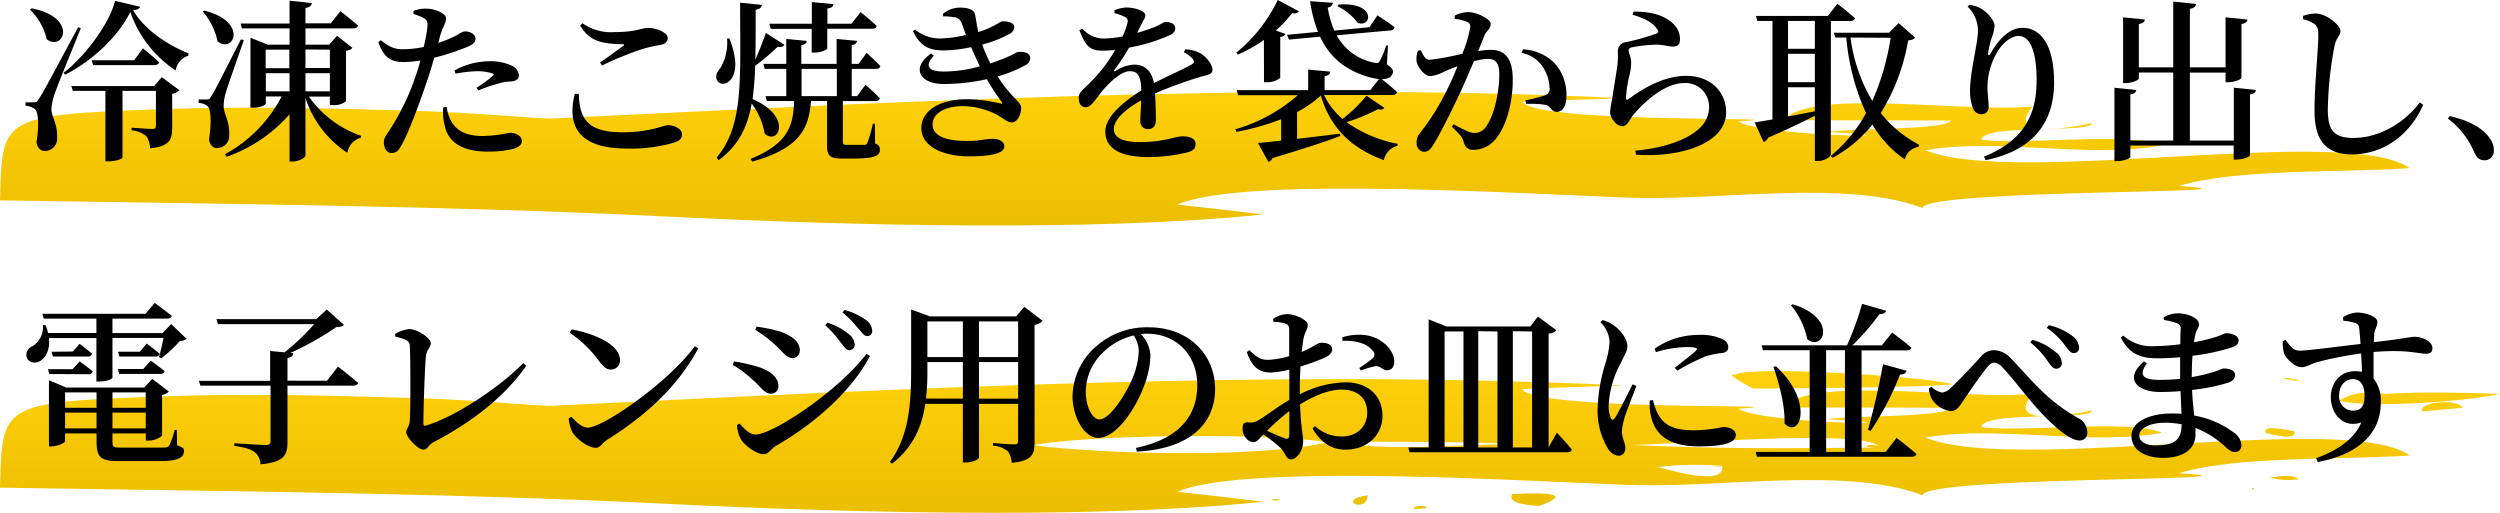 <svg xmlns="http://www.w3.org/2000/svg" xmlns:xlink="http://www.w3.org/1999/xlink" viewBox="0 0 519.96 106.65"><defs><style>.cls-1{fill:url(#名称未設定グラデーション_45);}.cls-2{fill:url(#名称未設定グラデーション_45-2);}</style><linearGradient id="名称未設定グラデーション_45" x1="66.48" y1="128.88" x2="66.48" y2="94.14" gradientTransform="matrix(0.79, 0, 0, 0.8, 197.77, -56.16)" gradientUnits="userSpaceOnUse"><stop offset="0" stop-color="#ebbe00"/><stop offset="1" stop-color="#ffd00b"/></linearGradient><linearGradient id="名称未設定グラデーション_45-2" x1="78.32" y1="203.59" x2="78.32" y2="166.8" xlink:href="#名称未設定グラデーション_45"/></defs><g id="レイヤー_2" data-name="レイヤー 2"><g id="contents"><path class="cls-1" d="M435,25.67q-18.19,3.54-12.2-3.56C409.69,23.64,376.47,18.17,371,25q17.4,0,34.81.06c-1.33,2.06-21.18,1.6-25.8,2.38,24.35,1.32-12.62,1.13-18.54-2.18,18.15-1.13-41.58.65-44.87-4.08q10.69-.48,21.43-.73c-74.19-3.69-158.3,1.09-223.81,4.22-9.32-.53-17.12-1.3-27.52-1.61-17.83-.55-35.65-1-53.41-.34C-.13,23.91.5,24.39,0,41.67c46.05.76,93,1.1,138.91,3.38,37.05,1.83,88.55,3.22,123.85-.45q-8.92-1.08-17.88-2.06c13.93-6.12,75.55-2,94.68-1.41,18.56.6,44.71-3.85,60.28,2.13.45-4,78-2.95,53.31-4.59,12.33-3.66,34-2.72,48-3.69C488.66,25.77,419,38.9,400.45,31.24c15-2.63,34.35,1.8,49.22-1-7-2.87-29,0-37.56-1.18.22-3.36,23.16-1.34,22.93-3.4C430.68,25.67,435.06,25.84,435,25.67Z"/><path class="cls-2" d="M435,85.42q-18.19,3.54-12.2-3.56c-13.15,1.53-46.37-3.94-51.84,2.89q17.4,0,34.81.06c-1.33,2.06-21.18,1.6-25.8,2.38,24.35,1.32-12.62,1.13-18.54-2.18,18.15-1.13-41.58.65-44.87-4.08q10.69-.48,21.43-.73c-74.19-3.69-158.3,1.09-223.81,4.22-9.32-.53-17.12-1.3-27.52-1.61-17.83-.55-35.65-1-53.41-.34C-.13,83.66.5,84.14,0,101.42c46.05.76,93,1.1,138.91,3.38,37.05,1.83,88.55,3.22,123.85-.45q-8.92-1.08-17.88-2.06c13.93-6.12,75.55-2,94.68-1.41,18.56.6,44.71-3.85,60.28,2.13.45-4,78-3,53.31-4.59,12.33-3.66,34-2.72,48-3.69C488.66,85.52,419,98.65,400.45,91c15-2.63,34.35,1.8,49.22-1-7-2.87-29,0-37.56-1.18.22-3.36,23.16-1.34,22.93-3.4C430.68,85.42,435.06,85.59,435,85.42ZM358.17,96.91q.65,4.19-13.31.22a66.41,66.41,0,0,1,13.31-.22C358.17,97.11,354,97,358.17,96.91ZM214.79,92.6C226.52,90.38,264,90,276.11,92c-14.26,3.23-46.1,2.56-61.32.57C215.39,92.48,223.17,93.69,214.79,92.6Zm97.36-.19c-8.37.11-24.93,1.46-33.46-.44C285.33,91.64,324.75,92.25,312.15,92.41Zm78.93.65c-19.24.25-38.21.35-57.47-.86.5,1.89,53.7-4,57.47.86C385.12,93.14,390.12,91.82,391.08,93.06Z"/><path class="cls-2" d="M406.3,79.91c-.33,0-.13,0,0,0Z"/><path class="cls-2" d="M496.23,81.93q-6-1-9.73,1.42c6,1.62,27,.13,33.46-1.44C511.06,81.65,504.82,81.41,496.23,81.93Z"/><path class="cls-2" d="M364.43,80.76c-4.51-1-15.68-4.55-20.2-3.1,3.59,3.31,14.82,2.75,20.2,3.1C363.08,80.46,361,80.54,364.43,80.76Z"/><path class="cls-2" d="M364.53,80.78c.05.13,36.28-.17,41.58-.85-5.6-1.7-42.21-3.93-45.3-2C358.26,77.55,364.42,80.66,364.53,80.78Z"/><path class="cls-2" d="M441.85,78.49a26.49,26.49,0,0,0,10.38.28C448.84,77.6,445.34,78.21,441.85,78.49Z"/><path class="cls-2" d="M471.83,99.23c.14,0,0,0,0,0S471.82,99.22,471.83,99.23Z"/><path class="cls-2" d="M462.39,100.35q6.51,1.34,9.44-1.12Q466,98,462.39,100.35C465.2,100.29,462.64,99.22,462.39,100.35Z"/><path class="cls-2" d="M320.11,105.24q8.85-3.24-5.56-2.48c-.88,1.39,1,2.21,5.56,2.48C321.16,104.68,318.22,104.58,320.11,105.24Z"/><path class="cls-2" d="M489.92,99c-3.33-.51-6.12.19-8.94.8C485.74,100.16,488.51,99.89,489.92,99Z"/><path class="cls-2" d="M503.76,85.56l8.39-.73c-.79-2-9.19-1.3-8.39.73C506.56,85.32,503.7,85.39,503.76,85.56Z"/><path class="cls-2" d="M495.34,85.61c2.37,1,4,.11,5.75,0C499.21,84.87,497.49,85.17,495.34,85.61Z"/><path class="cls-2" d="M284.45,103c-6.78,1-.11,3.9,0,0C283,103.23,284.43,103.83,284.45,103Z"/><path class="cls-2" d="M507,89.06l-6.19.79A13.18,13.18,0,0,0,507,89.06Z"/><path class="cls-2" d="M471.23,90q6.3,1.78,6-.28c-4.46-1-6.47-.85-6,.28C473.22,90,471.22,89.94,471.23,90Z"/><path class="cls-2" d="M471.89,99.23c.06,0,0,0,0,0Z"/><path class="cls-2" d="M478.16,99.66c-2.13-1.31-4.25-.32-6.22-.43A13.57,13.57,0,0,0,478.16,99.66Z"/><path class="cls-2" d="M112.89,83.33c-12-.06,6.23,0,0,0Z"/><path class="cls-2" d="M294.08,105.86c6.13-.09-.27-1.39,0,0C294.93,105.84,294.05,105.67,294.08,105.86Z"/><path class="cls-2" d="M480.27,87.55c8.49-.9-.5-1.27,0,0C481.45,87.43,480.19,87.33,480.27,87.55Z"/><path class="cls-2" d="M475,78.76c6.82,1.36.44-.68,0,0C475.94,79,475.09,78.65,475,78.76Z"/><path class="cls-2" d="M477.27,102c1.15-.82-3.85-1.33,0,0C477.41,101.9,476.75,101.81,477.27,102Z"/><path class="cls-2" d="M461.94,79.93c0-.56-6.52,0,0,0C461.94,79.87,461.09,79.93,461.94,79.93Z"/><path class="cls-2" d="M476.06,96.85c-.05-.18-10.62.51,0,0C476,96.75,474.66,96.92,476.06,96.85Z"/><path class="cls-2" d="M264.5,104.06c3.35.19.38-.73,0,0C265,104.09,264.57,103.92,264.5,104.06Z"/><path class="cls-2" d="M412.56,81.2c-.46-1.08-1.53,0,0,0C412.49,81,412.35,81.19,412.56,81.2Z"/><path class="cls-2" d="M500.5,89.85c.25,0,.3,0,0,0Z"/><path class="cls-2" d="M496.94,89.88c9-.08,0-.24,0,0C498.13,89.87,496.94,89.81,496.94,89.88Z"/><path class="cls-2" d="M468.7,101.44c-1,.29.48.61,0,0C468.52,101.49,468.78,101.54,468.7,101.44Z"/><path class="cls-2" d="M453,90.11c.37-.76-3.95-.62,0,0C453.08,90,452.49,90,453,90.11Z"/><path class="cls-2" d="M406.31,79.91c-.32.12.19,0,0,0Z"/><path class="cls-2" d="M408,79.87c-3.41-.05-.16.55,0,0C407.51,79.86,408,80,408,79.87Z"/><path d="M16.81,5.87c-1.66,4.14-4.93,12-5.44,13.68a10.58,10.58,0,0,0-.68,3.2c.07,1.66,1.29,3,1.19,5.94a2.54,2.54,0,0,1-2.63,2.7c-.76,0-1.44-.58-1.66-1.77.58-3.63.4-6.55-.43-7A3.81,3.81,0,0,0,5.32,22v-.72H7c.54,0,.68,0,1.08-.72.86-1.3.86-1.3,8.17-14.9ZM6.55,1.73C16.3,3.6,13.24,10.8,9.72,8.17A12.46,12.46,0,0,0,6.22,2ZM29.12,1.4c-.11.44-.51.62-1.44.72,2.37,4.07,7.12,7.2,11.55,9l-.07.47a3.8,3.8,0,0,0-2.63,3.06A23.85,23.85,0,0,1,27.1,2.48c-2.48,5.15-8,10.23-13.57,13.07l-.29-.43C17.82,11.63,22.78,4.82,23.93.18Zm4.53,14.65,3.64,2.7a2.51,2.51,0,0,1-1.48.76V26.6c0,2.38-.5,3.85-4.6,4.25a4.79,4.79,0,0,0-.8-2.56,5.67,5.67,0,0,0-3.06-1.19v-.54s3.57.26,4.36.26c.54,0,.72-.22.72-.69V18.9H25.48V32.76c0,.18-1.08.79-2.95.79h-.61V18.9H15.15l-.32-1H32.07Zm-3.92-6s2.12,1.69,3.35,2.91c-.11.4-.47.58-1,.58H19.36l-.29-1h8.82Z"/><path d="M50.72,8.31c-1.12,3.28-3.31,9.4-3.71,10.84a10,10,0,0,0-.5,3c.07,1.66,1.29,3.06,1.15,5.94a2.5,2.5,0,0,1-2.59,2.7c-.72,0-1.44-.58-1.59-1.8.54-3.6.4-6.48-.39-7a3.33,3.33,0,0,0-1.77-.58v-.72h1.59c.5,0,.65,0,1-.65.76-1.18.76-1.18,6.19-11.84ZM42.48,2.2c9.28,2.34,6.08,9.07,2.77,6.4a13.76,13.76,0,0,0-3.1-6.22ZM64.25,20.09a22.07,22.07,0,0,0,10.87,8.17l-.07.39a3.86,3.86,0,0,0-2.81,3.13,21.64,21.64,0,0,1-8.71-11.41v12c0,.43-1.4,1.22-2.66,1.22h-.65V23.76a30.93,30.93,0,0,1-13.1,8.85l-.32-.54a28.7,28.7,0,0,0,11.77-12H55.29v1.47c0,.22-1,.87-2.66.87h-.54V7.85l3.6,1.44h4.53V5.9h-9.9l-.28-1H60.22V.14l4.65.51c-.11.5-.36.86-1.34,1v3.2h5.26l2-2.52s2.27,1.73,3.68,3c-.11.39-.47.57-1,.57H63.53V9.29h4.94l1.62-1.84,3.2,2.49c-.18.28-.54.5-1.33.61V21.06a3.87,3.87,0,0,1-2.77.79h-.58V20.09Zm-9-9.76v3.85h4.93V10.33ZM60.22,19V15.23H55.29V19Zm3.31-8.71v3.85h5.08V10.33ZM68.61,19V15.23H63.53V19Z"/><path d="M91.18,8.93A27.67,27.67,0,0,0,95.25,7.2a3.69,3.69,0,0,1,1.44-.68c.79,0,2.2.43,2.2,1.51,0,.86-.62,1.37-2.7,2.12A47.05,47.05,0,0,1,90.32,12c-.47,1.62-1,3.42-1.58,5.08C87.26,21.42,85,27.61,83.52,30.16c-.58,1.05-1,1.66-2.13,1.66-.9,0-1.55-1-1.55-2.16s.65-1.66,1.44-3a49.35,49.35,0,0,0,5.08-10.59c.36-1,.76-2.26,1.08-3.49a23.75,23.75,0,0,1-3.42.33c-2.48,0-4.18-.72-5.33-4.18l.51-.36c1.72,1.33,2.77,1.84,4.39,1.87a21.36,21.36,0,0,0,4.53-.47,30.67,30.67,0,0,0,.8-4.42c0-.87-.11-1.15-.72-1.55A10.93,10.93,0,0,0,86,2.92l0-.65a6.46,6.46,0,0,1,2.67-.47c1.8,0,4.1,1,4.1,2s-.61,1.58-1.26,3.74Zm1.73,13.32a7.92,7.92,0,0,0,1.15,3.31c1.33,2,3.46,2.73,6.45,2.73a29.39,29.39,0,0,0,5.5-.68c1.16,0,2.52.54,2.52,1.76,0,.87-.9,1.41-2.19,1.69a22.2,22.2,0,0,1-5,.47c-4.93,0-8.17-1.8-8.85-5.47a10.34,10.34,0,0,1-.29-3.74Zm1.62-7.6a15.14,15.14,0,0,1,7.2-1.91,10.29,10.29,0,0,1,4.75.94,2.45,2.45,0,0,1,1.44,2c0,.83-.65,1.22-1.94,1.29a7.21,7.21,0,0,0-2.23.4,28.7,28.7,0,0,0-4.25,1.44l-.4-.54a27.19,27.19,0,0,0,3.42-2.52c.25-.22.15-.4-.14-.5a10.57,10.57,0,0,0-3.13-.44,26.62,26.62,0,0,0-4.5.51Z"/><path d="M120.38,19.51c.18,4.86,1.44,8,9.07,8,5.83,0,8.53-1.48,9.54-1.48s2.84.65,2.84,1.84c0,1-.39,1.36-1.76,1.83a32.33,32.33,0,0,1-9.79,1.19c-9.94,0-12.42-4.72-10.73-11.37ZM124.81,13c1.58-1.08,3.6-2.55,4.75-3.42.36-.28.32-.39-.15-.39-3.92-.07-6.8-.47-8.74-3.89l.47-.47a10.26,10.26,0,0,0,6.73,1.84c4.53,0,5.43-.86,7-.86s4,.93,4,2.08c0,.83-.51,1.26-1.62,1.48a27,27,0,0,0-3.86.9,65.26,65.26,0,0,0-8.17,3.35Z"/><path d="M151.7,8c1.51,3.78,1.73,7.09.11,8.74-1.77,1.8-4.14-.28-2-2.55a10.46,10.46,0,0,0,1.41-6.16Zm11.45,1.33a1.13,1.13,0,0,1-1.37.36,46.19,46.19,0,0,1-4.72,4,63.45,63.45,0,0,1-.54,6.92c8.39,3.6,5.44,9.75,2.52,7.19a14.14,14.14,0,0,0-2.7-6.26c-.9,5-2.8,8.78-6.87,11.77l-.43-.54c5.72-6.69,4.89-16.52,4.89-32.21l4.54.46c-.11.54-.47.87-1.3,1,0,3.78,0,7.24-.07,10.37.86-1.91,1.76-4.28,2.2-5.54ZM182,29.84c.86.32,1,.72,1,1.33,0,1.23-1.15,1.8-5.36,1.8h-2.45c-2.73,0-3.17-.65-3.17-2.7V21h-3.34c-.47,5.36-1.88,9.72-12.21,12.6l-.39-.54c8.2-3.31,8.92-7.34,9.07-12.06h-5.65l-.29-1h4.32V14.33h-4.46l-.29-1.05h4.75V8.1l4.25.4c0,.46-.33.75-1.12.9v3.88h7.34V8.1l4.25.4c-.07.43-.32.75-1.11.9v3.88h1.44L180.24,11s1.8,1.62,2.85,2.74c-.07.4-.43.58-.94.58h-5V20h1.11L180,17.64a38.86,38.86,0,0,1,3,2.81c-.07.39-.43.57-.93.57h-6.77v8.53c0,.43.11.58.83.58h1.87c.79,0,1.48,0,1.76,0a.56.56,0,0,0,.62-.39,25.43,25.43,0,0,0,1.15-4h.43ZM160,4.93h8.85V.43l4.5.43c-.07.47-.36.8-1.26.9V4.93h5L179,2.52s2.09,1.69,3.35,2.88c-.11.4-.47.58-1,.58h-9.29v4.1c0,.29-1.4.86-2.63.86h-.61V6H160.3ZM166.71,20h7.34V14.33h-7.34Z"/><path d="M196.12,2.88a5.57,5.57,0,0,1,3.42-1.3c1.69,0,3.1.33,3.28,1.55.18.9.36,2.27.65,3.53,3.31-1,4.53-2.23,5-2.23,1.15,0,2.48.21,2.48,1.26A1.63,1.63,0,0,1,210.05,7a24.88,24.88,0,0,1-5.76,2.27,30.82,30.82,0,0,0,1.7,3.92l1.51-.54c3.17-1.12,3.85-1.84,4.28-1.84,1.19-.1,2.49.15,2.49,1.26a1.61,1.61,0,0,1-.94,1.44,25.69,25.69,0,0,1-5.83,2.38c2.73,4.36,4.89,5.29,4.89,6.52,0,1.47-.86,3.05-1.9,3.05s-1.59-.75-3.39-1.72a15.77,15.77,0,0,0-6.94-1.66c-3.71,0-6.2,1.59-6.2,3.78,0,2.92,4,3.46,7.13,3.46,3,0,3.53-.44,5.33-.44,1.37,0,2.45.51,2.45,1.59,0,1.51-3.06,2.05-7.31,2.05-5.15,0-9.94-1.87-9.94-5.94,0-3.09,3.14-5.94,9.47-5.94a30.82,30.82,0,0,1,6.95.87c.47.14.47,0,.29-.33a51.9,51.9,0,0,1-3.1-4.71,41.76,41.76,0,0,1-9,1c-5,0-6.81-3.42-2.56-6.34l.54.47c-1.87,2-1.33,3.28,2.16,3.28a29.06,29.06,0,0,0,7.42-1.08c-.58-1.23-1.23-2.59-1.8-4a28.53,28.53,0,0,1-5.62.68c-3,0-4.82-.65-6.51-4l.46-.32a8.16,8.16,0,0,0,5.58,1.83,26,26,0,0,0,5-.72c-.28-.79-.57-1.54-.82-2.26a1.86,1.86,0,0,0-1.77-1.44,13.19,13.19,0,0,0-2.16-.18Z"/><path d="M246.52,10.26a7.34,7.34,0,0,1,3.21.86c1.11.69,2.44,2.2,2.44,3.42,0,.9-.75.94-2.37,1.41a84.79,84.79,0,0,0-9.58,3.49c.15,2,.18,4.32.18,5.58,0,1.08-.54,1.83-1.55,1.83a1.57,1.57,0,0,1-1.69-1.73c0-.93.15-2.51.18-4.24-3.2,1.8-5.68,3.92-5.68,6,0,1.66,1.76,2.67,5.25,2.67,5.36,0,7.45-1.19,9-1.19s2.74.43,2.74,1.58c0,.83-.33,1.37-1.59,1.73a35.19,35.19,0,0,1-8.1,1c-6.87,0-9.07-2.34-9.07-5.33s3.6-6.08,7.49-8.53c-.11-2.88-.61-4-2.41-4s-4.18,2.34-5.55,3.92-2.37,3.53-3.52,3.57-1.52-.83-1.55-2,1.26-1.91,2.73-3.49a30.55,30.55,0,0,0,4.86-6.41c-.9.07-1.8.14-2.7.14-2.91,0-3.56-1.4-4.75-4.24l.61-.36A5.88,5.88,0,0,0,230,8a27.06,27.06,0,0,0,3.46-.4,14.15,14.15,0,0,0,1-2.74,1,1,0,0,0-.54-1.36,10.53,10.53,0,0,0-2.12-.76V2.12a8.52,8.52,0,0,1,2.41-.57c1.33,0,4,.54,4,1.65,0,.51-.28.76-.64,1.52-.29.57-.69,1.33-1.08,2.12,1.51-.43,2.88-.9,3.78-1.26,1.33-.58,1.65-1,2.16-1,1.08,0,2,.36,2,1.37,0,.5-.32,1-1.15,1.37a36.53,36.53,0,0,1-8.46,2.59,37.12,37.12,0,0,1-3.06,4.64c-.14.22,0,.4.25.22a7.67,7.67,0,0,1,3.93-1.33c2.23,0,3.63,1.44,4.06,3.85,2.7-1.41,5.94-2.81,7.78-3.85.61-.33.72-.72.22-1.26a5.69,5.69,0,0,0-1.77-1.3Z"/><path d="M287.92,22.43c-.22.32-.54.46-1.33.28a40,40,0,0,1-6.52,2.7,26.89,26.89,0,0,0,10.62,4.5l0,.4a3.88,3.88,0,0,0-2.88,3c-6.41-2.38-10.95-6.3-13.11-13.43a22.52,22.52,0,0,1-4.93,3.42v5.58c2.74-.33,5.8-.69,8.93-1.08l.07.47c-3.06,1.18-7.48,2.62-14.07,4.6a1.5,1.5,0,0,1-.9.8l-2.16-3.93c1.11-.11,2.81-.25,4.82-.5V24.8a52.63,52.63,0,0,1-9.29,2.63l-.25-.54a33.85,33.85,0,0,0,13-7.09H257.5l-.28-1.05h14.86V14.47l4.61.43c-.07.47-.32.79-1.19.94v2.91H285l1.79-2.3a15.63,15.63,0,0,1-2.12-.43c-5.29-1.55-8.31-4.5-10.11-8.39l-6.48.61-.4-1,6.44-.61A28.78,28.78,0,0,1,272.48.25l4.75.33a1.21,1.21,0,0,1-1.08,1,19.76,19.76,0,0,0,1.37,4.79l7.31-.72,1.65-2.45s2.27,1.44,3.56,2.45a.86.86,0,0,1-.86.68L278,7.34A11.29,11.29,0,0,0,285.65,13c.76.18,1.05.18,1.3-.29a17.57,17.57,0,0,0,1.37-3.27l.36,0-.22,3.93c1.26.93,1.41,1.33,1.15,2-.32.82-1.15,1.11-2.23,1.08.72.57,2.2,1.76,3.2,2.73-.1.4-.46.58-1,.58H275.39a15.48,15.48,0,0,0,3.82,5,31,31,0,0,0,5-4.86ZM262.87,8.31a29.69,29.69,0,0,1-5.44,3.06l-.29-.43A31.74,31.74,0,0,0,265.75,0l4.39,2.34c-.22.36-.54.54-1.4.4a26.62,26.62,0,0,1-3.39,3.6l2,.72c-.11.32-.47.54-1.08.64v8.5a4.31,4.31,0,0,1-2.73.9h-.65ZM278.42.94c8-.54,6.87,5,3.92,3.78a11.18,11.18,0,0,0-4.17-3.42Z"/><path d="M307.44,10.62a17.34,17.34,0,0,1,2.66-.25c2.77,0,4.53,1.62,4.53,6.19S313.41,26.17,311,29a5.93,5.93,0,0,1-4.54,2.16c-1.33,0-1.72-.54-2.16-2-.21-.61-.46-1-2.34-2.81l.36-.5c1.88,1,3.35,1.8,4.25,1.8a2.89,2.89,0,0,0,2.63-1.51c1.47-2,2.63-6.81,2.63-10.62,0-2.23-.62-3.28-2.42-3.28a12.63,12.63,0,0,0-2.87.51c-1,2.37-2.16,5.07-3.17,7.2-1.8,3.78-3.85,7.91-5.26,10.15-.68,1.15-1.19,1.47-2,1.47a1.69,1.69,0,0,1-1.47-1.87,2.8,2.8,0,0,1,.72-2.05,48.47,48.47,0,0,0,5.54-8.86c.79-1.54,1.55-3.27,2.23-5-1.08.39-2.09.79-2.77,1.11a8.12,8.12,0,0,1-2.92.94c-1,0-2.52-1.66-2.8-3a4.49,4.49,0,0,1,.28-2.3l.58-.11c.54,1.08.9,2,1.87,2a53.47,53.47,0,0,0,6.77-1.26,25.84,25.84,0,0,0,1.66-5.57,1.05,1.05,0,0,0-.54-1,9.92,9.92,0,0,0-2.7-.68V3.24a6.35,6.35,0,0,1,2.88-.72c1.58,0,4.6,1.37,4.6,2.45s-.9,1.4-1.33,2.48Zm9.32-.36A10.13,10.13,0,0,1,323.2,13a9.7,9.7,0,0,1,2.59,7c0,1.83-.65,3.24-2,3.27-1.15,0-1.15-1.08-2.27-1.44a18.26,18.26,0,0,0-4.07-.21l-.18-.76a39.33,39.33,0,0,0,4-1,1.41,1.41,0,0,0,1-1.66A8.33,8.33,0,0,0,320.93,14a6.79,6.79,0,0,0-4.46-3Z"/><path d="M339.58,3.06l.18-.65c3.5,0,5.58.69,6.95,1.55,1.84,1.12,2.7,2.48,2.7,4.21,0,1-.43,1.51-1.44,1.51s-1.69-.32-3.31-.39a27.78,27.78,0,0,0-5.15.54c-.61.11-.79.39-.79.72s.5,1.4.54,2.3a12.14,12.14,0,0,1-.4,3,23.9,23.9,0,0,0-.68,4.54c0,.4.18.43.47.25,3.17-2.37,7.56-4.86,12-4.86,5.58,0,8.36,3.75,8.36,7.53,0,6.76-10.05,9.53-18.76,8.85l-.11-.83A35.64,35.64,0,0,0,347.21,30c6.41-2.05,8.25-4.93,8.25-7.73a4.9,4.9,0,0,0-5.15-5c-4,0-8.31,3.85-10.69,6.73-.76,1-1.19,2.26-2.2,2.26a2.29,2.29,0,0,1-1.69-1,3.07,3.07,0,0,1-.86-2,25.52,25.52,0,0,1,.43-2.63c.25-1.87.86-5.25,1.08-7a16.22,16.22,0,0,0,.11-2.84,1.84,1.84,0,0,1,1.58-2,49.83,49.83,0,0,0,6.44-1.8c.47-.21.51-.54.08-1C343.65,4.54,341.82,3.78,339.58,3.06Z"/><path d="M380.77,32.14c0,.33-1,1.34-2.74,1.34h-.57v-9.4c-2.38,1.22-5.58,2.77-9.76,4.57a1.28,1.28,0,0,1-.9.87l-1.87-4.07c.86-.11,2.12-.33,3.71-.61V4.36H365.5l-.28-1.05h14.94l2-2.52s2.27,1.73,3.64,3c-.11.4-.47.58-1,.58h-4ZM371.88,4.36v5.79h5.58V4.36Zm0,12.74h5.58V11.19h-5.58Zm0,7.13c1.72-.33,3.63-.69,5.58-1.08v-5h-5.58ZM398.3,7.81c-.29.4-.62.5-1.44.61a41.75,41.75,0,0,1-5.69,15.09,24.7,24.7,0,0,0,7.95,6.58l-.07.43a3.53,3.53,0,0,0-2.88,2.63,22.88,22.88,0,0,1-6.73-7.23,28.26,28.26,0,0,1-8.28,6.91l-.39-.4a30.59,30.59,0,0,0,7.34-8.92A47.4,47.4,0,0,1,384,7.81h-2.27l-.32-1h11.48l2-2Zm-13.43,0A34.59,34.59,0,0,0,389.41,21a52,52,0,0,0,3.81-13.14Z"/><path d="M409.24,1.4,409.6,1a6.79,6.79,0,0,1,2.24.68c1.58.87,3,2.63,3,3.67a7.86,7.86,0,0,1-.54,2.34,19.76,19.76,0,0,0-.79,3.24c-.08.69.21.72.57.07,1.77-3.16,4.14-5.21,6.52-5.21,4.21,0,6.62,4.14,6.62,11.33,0,7.85-3.85,14.08-14.25,16.2l-.33-.75c9.14-3.64,10.94-9.76,10.94-15.91s-1.44-9.18-3.74-9.18c-1.51,0-3.49,1.44-4.72,3.85a14.39,14.39,0,0,0-1.76,6.77c0,1.58.25,2.73.25,4.17a1.41,1.41,0,0,1-1.47,1.48,1.84,1.84,0,0,1-1.8-1.26,10,10,0,0,1-.61-3.67c0-3.68,1.65-10.08,1.65-12.28A6.86,6.86,0,0,0,409.24,1.4Z"/><path d="M469.18,18.72c0,.47-.36.79-1.22.93V32.32c0,.29-1.48.87-2.77.87h-.62V30.27H443.08v2.38c0,.32-1.44.86-2.7.86h-.61V18.25l4.54.47c-.07.47-.36.79-1.23.93v9.58H452V15.08h-7.16v1.26c0,.33-1.44.94-2.7.94h-.57V3.6l4.53.47c-.07.47-.36.79-1.26.93v9H452V.32l4.76.51c-.11.5-.36.86-1.3,1V14h7.42V3.6l4.57.47c-.07.47-.36.79-1.26.93V16.2c0,.29-1.48.9-2.7.9h-.61v-2h-7.42V29.23h9.14v-11Z"/><path d="M479,4V3.31a7.91,7.91,0,0,1,2.63-.5c2.12,0,5.15,2.37,5.15,3.67,0,.9-.87,1.29-1.23,3.06a75.47,75.47,0,0,0-1.4,13.25c0,4.28,1.22,5.9,5.36,5.9,5.62,0,10.91-3.49,13.75-7.38l.72.47c-2.48,5.79-7.84,10.33-14.83,10.33-5,0-7.77-2.49-7.77-9,0-5.33.79-13.1.79-15.55,0-1.55-.18-2.12-.83-2.59A7.09,7.09,0,0,0,479,4Z"/><path d="M509.5,24.15c4.65,1.05,7.1,2.81,8.39,4.68a4.09,4.09,0,0,1,.79,2.41,1.92,1.92,0,0,1-2,2.09c-.9,0-1.51-.47-2.05-1.58a16.93,16.93,0,0,0-5.51-7.09Z"/><path d="M10.18,70.31c.26,2.37-.64,4-1.72,4.71s-2.49.43-2.92-.68A2,2,0,0,1,6.76,72a4.65,4.65,0,0,0,2.16-4.39l.54,0A8.23,8.23,0,0,1,10,69.26H20.05v-3H9.1l-.28-1H30.27L32.18,63s2.16,1.58,3.56,2.7c-.11.39-.47.57-1,.57H23.39v3H33.8l1.8-1.87,3.2,3.06a1.89,1.89,0,0,1-1.37.43,25.37,25.37,0,0,1-3.92,3.64l-.43-.25c.29-1.08.68-2.7.93-4H23.39v8.28c0,.18-1,.79-2.77.79h-.57V70.31Zm.08,7.48-.29-1h5.11l1.48-1.62s1.65,1.15,2.73,2.09a.86.86,0,0,1-.93.57Zm26.56,14.8c1.3.54,1.44.65,1.44,1.22,0,1.3-1.12,2.09-4.93,2.09h-8.5c-3.92,0-4.75-.68-4.75-4.28V90.14H13.53v1.62c0,.32-1.51,1.08-2.84,1.08h-.51V79.09l3.6,1.51H30l1.66-1.8,3.45,2.63a2.62,2.62,0,0,1-1.4.72v8.49a4.76,4.76,0,0,1-2.81,1h-.57V90.14H23.39V91.8c0,1.18.15,1.29,1.59,1.29h8.53c.9,0,1.37,0,1.66-.39a14.93,14.93,0,0,0,1.15-3.28h.46ZM15.15,73.11l1.41-1.61s1.54,1.18,2.59,2.08a.82.82,0,0,1-.9.58H11l-.29-1Zm-1.62,8.5v3.2h6.55v-3.2Zm6.55,7.49V85.82H13.53V89.1Zm3.31-7.49v3.2h6.92v-3.2Zm6.92,7.49V85.82H23.39V89.1Zm-5.8-12.35H29.8L31.35,75s1.73,1.23,2.88,2.2c-.07.39-.43.57-.94.57H24.8Zm6-5.29s1.62,1.19,2.7,2.12c-.07.4-.43.58-.94.58H24.83l-.28-1h4.53Z"/><path d="M70.3,76.25s2.59,2,4.18,3.38c-.08.4-.47.58-1,.58H59.79V92c0,2.59-.68,4.14-5.61,4.57A3.34,3.34,0,0,0,53,94.06c-.75-.57-1.91-1-4.28-1.33v-.54s5.51.36,6.55.36c.75,0,1-.21,1-.83V80.21H41.68l-.32-1H56.19V73l3,.28a48.11,48.11,0,0,0,6.15-5.86h-20L45,66.38H65.77l2.19-2,3.6,3.21A2.27,2.27,0,0,1,70,68,62.08,62.08,0,0,1,60.4,73.4l.61.07c-.07.54-.43.83-1.22,1v4.71H68Z"/><path d="M82.18,69.44a8.12,8.12,0,0,1,2.85-1c1.91,0,4.57,1.94,4.57,2.95,0,.79-.86,1.44-1,2.56-.21,1.9-.54,10.69-.54,14.11,0,.39.15.57.51.46,5.9-1.76,15-7.66,20.26-13l.61.57C104.9,82.62,98,87.87,90.28,91.9,89,92.55,89,93.52,88,93.52S84.49,91,84.49,89.89c0-.69.72-1.26.75-2.45.15-2.73.15-12.78,0-15.48-.07-.93-.36-1.33-3-1.94Z"/><path d="M144.5,72l.72.47c-4.18,7.81-10.8,13.9-18.94,19-1,.61-1.4,1.66-2.34,1.66-1.8,0-4.14-2-4.89-3.24a7.78,7.78,0,0,1-.76-2.88l.54-.33c.94,1,2.16,2.27,3.42,2.27C125.64,88.88,139.35,79.2,144.5,72Zm-25.63-3.49c4.57.83,10.08,3.06,10.08,6.41a1.86,1.86,0,0,1-1.88,1.94c-.93,0-1.54-.54-2.48-1.76a24.09,24.09,0,0,0-6.12-5.9Z"/><path d="M152.38,75.89l.29-.72a38.07,38.07,0,0,1,4.83,1.08c2.41.72,4.39,2.08,4.39,4a1.5,1.5,0,0,1-1.55,1.62c-1.44,0-2.09-1.48-3.85-2.92A21.16,21.16,0,0,0,152.38,75.89Zm27.83-2.27.72.43c-3.78,7.31-11.7,14.22-19.62,18.72-1,.61-1.4,1.69-2.52,1.69-1.37,0-3.71-1.62-4.64-3a7.14,7.14,0,0,1-.87-3.06l.54-.29c.87.93,2,2.27,3.35,2.27C160.59,90.36,174,81.68,180.21,73.62Zm-23.15-5,.29-.68a31.94,31.94,0,0,1,4.86,1c2.49.9,4.14,2.09,4.14,3.92a1.54,1.54,0,0,1-1.48,1.62c-1.4,0-2.08-1.4-4-3.06A27.27,27.27,0,0,0,157.06,68.58Zm17.86,2.73a21.94,21.94,0,0,0-3.28-3.7l.43-.54a12.76,12.76,0,0,1,4.54,2.45,2.86,2.86,0,0,1,1.15,2.12,1.12,1.12,0,0,1-1.19,1.15C176,72.79,175.57,72.21,174.92,71.31Zm3.6-3a22.63,22.63,0,0,0-3.28-3.35l.4-.54a13.77,13.77,0,0,1,4.46,2.09,2.89,2.89,0,0,1,1.3,2.23,1,1,0,0,1-1.08,1.12C179.67,69.84,179.27,69.19,178.52,68.29Z"/><path d="M216.86,66.74a2.93,2.93,0,0,1-1.69.83V92c0,2.45-.51,3.89-4.76,4.25a4.17,4.17,0,0,0-.79-2.38,5.33,5.33,0,0,0-3.09-1.18v-.54s3.63.28,4.39.28.83-.28.83-.79V84h-8.14V95.18c0,.22-1,1-2.77,1h-.58V84h-7.81c-.68,4.53-2.45,9-6.91,12.42l-.47-.33c4-5.36,4.43-12.27,4.43-19.11V64.37l3.92,1.44h17.93l1.69-2Zm-16.6,16.17v-7.6h-7.38v1.58a49.52,49.52,0,0,1-.28,6Zm-7.38-16.06v7.42h7.38V66.85Zm10.73,0v7.42h8.14V66.85Zm8.14,16.06v-7.6h-8.14v7.6Z"/><path d="M236.26,93.16c9-1.87,12.75-6.69,12.75-13.06s-4.47-10.69-10.37-10.69c-.43,0-.9,0-1.37.07a7.05,7.05,0,0,1,2,4.28,18.1,18.1,0,0,1-1.19,6.12c-1.54,4.47-5.65,11.2-9.71,11.2-2.7,0-5.3-4.14-5.3-8.75a14.14,14.14,0,0,1,5.08-10.44A15.92,15.92,0,0,1,239,68.08c7.89,0,13.72,5.36,13.72,12.85,0,6.44-4.36,12.38-16.27,13Zm-.46-23.39a13.61,13.61,0,0,0-6.56,3.7,11.4,11.4,0,0,0-3.42,8c0,3.13,1.37,5.76,2.85,5.76,2.19,0,5.43-5.26,6.69-8.14A16.38,16.38,0,0,0,236.84,73,6.09,6.09,0,0,0,235.8,69.77Z"/><path d="M270.36,82a21.54,21.54,0,0,1,9.5-2.48c4.5,0,7.67,2.62,7.67,7,0,3.74-2.92,7-7.71,7-3,0-5.18-1.62-6.84-4.39l.51-.51a8.12,8.12,0,0,0,5.58,2.16c3.27,0,5.29-2.12,5.29-5,0-2.55-1.55-4.75-5.37-4.75-2.77,0-5.9,1.44-8.6,3.06.18,5.11.65,6.34.65,7.7,0,1.73-1.22,3.75-2.52,3.75-1.08,0-1.12-1.33-2.23-2.41a29.34,29.34,0,0,0-3.53-2.78c-1,1.08-1.44,1.62-2.05,1.62a2,2,0,0,1-1.44-.72,2.83,2.83,0,0,1-.83-2c0-1.15.25-1.44,1.19-1.4a3,3,0,0,0,2.12-.47c1.19-.65,3.93-2.77,6.41-4.21v-6.3a18.68,18.68,0,0,1-3.85.61c-2,0-3.75-.65-5-4.25l.54-.4c1.76,1.7,2.48,2.06,4.21,2a19.32,19.32,0,0,0,4.07-.76c0-2.37,0-4.53,0-5.43s-.22-1.12-.79-1.33a7.64,7.64,0,0,0-2.49-.36l-.07-.61a5.07,5.07,0,0,1,3-1c1.66,0,4.21,1.23,4.21,2.2s-.57,1.51-.83,2.66c-.14.69-.28,1.73-.43,3,2.3-.94,3.31-1.87,3.92-1.91s2.34,0,2.42,1.37c0,.65-.47,1.19-1.3,1.62a42.7,42.7,0,0,1-5.29,1.94c-.07,1.52-.14,3.1-.14,4.5Zm-2.2,3.49a47.91,47.91,0,0,0-4.64,4.1c1.26.58,2.66,1.23,3.63,1.55.76.25,1,0,1-.72Zm11-15.33a11.09,11.09,0,0,1,5-.43c3.2.5,5.76,3,5.83,5.43,0,1-.43,1.8-1.48,1.84-.86.1-1.44-1-2.48-.83a17.08,17.08,0,0,0-3,.9l-.32-.54a26.56,26.56,0,0,0,2.77-2,1,1,0,0,0,.14-1.41c-1.26-1.87-4.06-2.34-6.4-2.23Z"/><path d="M323.81,90s2,2.13,3.1,3.49c-.11.4-.47.58-1,.58H293.18l-.29-1h4.25V66.42l3.67,1.48h17.46l1.58-2.06,3.85,2.85a2.26,2.26,0,0,1-1.61.68V93Zm-23.36,3h3.93V68.94h-3.93Zm7-24.12V93.06h4V68.94Zm7.2,0V93.06h4V68.94Z"/><path d="M340.34,80.28c-.72,1.94-2.16,5.47-2.52,6.8a13.13,13.13,0,0,0-.5,2.7c0,1.19.72,2.38.72,3.38s-.51,1.62-1.48,1.62a2.87,2.87,0,0,1-2.12-1.47,15.08,15.08,0,0,1-2.16-8.42,35.43,35.43,0,0,1,1.62-9.33,18.15,18.15,0,0,0,.86-4.53A6.12,6.12,0,0,0,332.85,67l.47-.43a7,7,0,0,1,2.38,1.15c1,.68,2.77,2.52,2.77,4.32,0,.9-.51,1.62-1.37,3.45a20.51,20.51,0,0,0-2.52,8.79,6,6,0,0,0,.43,2.63c.22.5.54.54.87,0,.86-1.29,2.77-5.18,3.67-7Zm3.46,2.91a12.69,12.69,0,0,0,1,2.88c1.33,2.34,3.13,3.42,7.59,3.42a31.34,31.34,0,0,0,6-.68c1.29,0,2.63.54,2.63,1.65,0,1.91-3.53,2.38-7.67,2.38-6.3,0-9.22-2.48-10-6.44a10.21,10.21,0,0,1-.22-3.1Zm.32-10.65a15.77,15.77,0,0,1,9-2.88,10.69,10.69,0,0,1,5.07.86,1.86,1.86,0,0,1,1.26,1.66c0,.72-.36,1.08-1.18,1.22a21.47,21.47,0,0,0-3.46.69,43.32,43.32,0,0,0-5.94,3l-.54-.58c1.58-1.26,3.74-2.91,4.39-3.56.4-.43.51-.76-2.05-.76a23.26,23.26,0,0,0-6.26,1.05Z"/><path d="M394.45,91.08S397,93,398.58,94.42c-.1.4-.46.58-1,.58H365.43l-.29-1h11.24V72.83h-9.72l-.26-1h17.75a60.05,60.05,0,0,0,3.13-8.64l5,1.44c-.14.44-.54.72-1.37.69a49,49,0,0,1-5.65,6.51h6.12l2.16-2.66s2.48,1.84,4,3.13c-.1.4-.46.58-1,.58h-9.36V94h5ZM369.36,76.17c8.06,7.46,5,15.23,1.8,11.92.1-3.74-1.12-8.35-2.31-11.77Zm3.52-12.88c9.43,2.91,6.38,9.93,3,7.27a15.89,15.89,0,0,0-3.39-7.06ZM379.8,94h3.92V72.83H379.8Zm8.71-4.61c1-3.49,2.3-9,3.13-13.64l4.89,1.36c-.1.44-.57.8-1.36.8a59.79,59.79,0,0,1-6.12,11.73Z"/><path d="M401.18,80.82l.5-.4a4.39,4.39,0,0,0,2.24,1.23,3,3,0,0,0,1.87-1.05c1.76-1.58,5-5.07,6.19-6.41a3.54,3.54,0,0,1,2.66-1.36,4.89,4.89,0,0,1,3.57,1.69c4,4.07,7.27,8.67,14,12.42a3.33,3.33,0,0,1,1.91,3,1.53,1.53,0,0,1-1.69,1.66c-1.73,0-4.76-2.42-7.78-5.62s-5.83-7.13-8.21-9.61a2.37,2.37,0,0,0-1.72-.94c-.44,0-.87.29-1.41.94-1.26,1.55-3.81,5.18-5,7-.83,1.23-1.4,2.13-2.55,2.13A5.51,5.51,0,0,1,402,83.3,5.06,5.06,0,0,1,401.18,80.82Zm24.69-5.73a17.89,17.89,0,0,0-3.6-3.88l.4-.54a12.47,12.47,0,0,1,4.86,2.55,3,3,0,0,1,1.3,2.31,1.13,1.13,0,0,1-1.19,1.15C427,76.68,426.56,76.07,425.87,75.09Zm3.6-3.27a15.19,15.19,0,0,0-3.78-3.64l.44-.54a12.5,12.5,0,0,1,4.78,2.16,3.37,3.37,0,0,1,1.52,2.49,1.07,1.07,0,0,1-1.12,1.15C430.66,73.44,430.23,72.83,429.47,71.82Z"/><path d="M450,66a6.1,6.1,0,0,1,3-.83c2,0,4.36,1,4.36,2.24,0,.72-.51,1.11-.72,2-.11.47-.22,1-.33,1.77a38.71,38.71,0,0,0,4.5-1.08c1.3-.4,1.84-.8,2.2-.8.94,0,2.59.4,2.59,1.48,0,.86-.61,1.19-1.51,1.51A45.72,45.72,0,0,1,456,74c-.08,1.33-.15,2.81-.15,4.43a35.3,35.3,0,0,0,4.32-1c1.41-.43,2-.79,2.31-.79,1.18,0,2.37.36,2.37,1.36,0,.8-.54,1.23-1.29,1.55a40.23,40.23,0,0,1-7.64,1.55c.08,2.05.29,3.78.44,5.33a19.23,19.23,0,0,1,8.17,3.49,3.46,3.46,0,0,1,1.65,2.59c0,1-.57,1.51-1.33,1.51s-1.19-.39-2-1.08A19.13,19.13,0,0,0,456.62,89c0,.47,0,.93,0,1.4,0,3-2.55,4.83-6.69,4.83-3.85,0-6.62-1.66-6.62-4.58S447,86,451.72,86c.69,0,1.33,0,2,.07-.07-1.37-.14-3-.21-4.72-1.37.11-2.81.18-4.18.18-4.93,0-7.63-2.77-3.42-6.37l.61.4c-1.87,2.62-.64,3.45,2.63,3.45,1.44,0,2.88-.07,4.28-.21V77.18c0-.93,0-1.91,0-2.88-1.55.15-3.17.22-4.79.22-3.45,0-5.76-.9-7.56-4.32l.54-.4a8.75,8.75,0,0,0,6.27,2.2,47.12,47.12,0,0,0,5.58-.4c0-1.54.07-2.73.07-3.16a1.11,1.11,0,0,0-.79-1.23,15.35,15.35,0,0,0-2.67-.65Zm3.71,22.25a17.18,17.18,0,0,0-3.42-.33c-3.2,0-5.36,1.23-5.36,2.59s1.33,2.13,3.45,2.13C452.3,92.59,453.74,91.51,453.74,88.2Z"/><path d="M487.29,66a6,6,0,0,1,2.92-1c1.8,0,4.24.86,4.24,1.91s-.57,1.58-.64,2.48c0,.4-.08,1-.08,1.77,6.34-.72,7.71-1.12,8.36-1.12,1.61,0,3.81.9,3.81,2.34,0,1-.54,1.19-1.47,1.19-1.41,0-3.89-.94-10.77-.36,0,1.72,0,3.74,0,5.5a7.49,7.49,0,0,1,1.51,5c0,7.09-5.61,11-13.1,12.38l-.36-.79c4.39-1.58,8-4,9.4-7.45-3.6,1.3-6.34-1.62-6.34-5.25,0-3,2-5.4,5-5.4a9.06,9.06,0,0,1,1.47.14c0-1-.07-2.38-.18-3.82a75,75,0,0,0-8.89,1.73c-1.65.43-2.37,1.12-3.52,1.12-1.34,0-3.24-1.77-3.64-3a8.82,8.82,0,0,1-.25-2.41l.61-.25c1,1.37,1.66,2.2,2.92,2.23,1.47,0,8.53-.93,12.67-1.4-.11-1.3-.18-2.45-.29-3.28a1.06,1.06,0,0,0-.83-1.08,10.48,10.48,0,0,0-2.45-.46Zm4.5,16.2c0-2-.86-3.35-2.41-3.35-1.73,0-2.88,1.48-2.88,3.39a2.91,2.91,0,0,0,2.81,3.17C491.07,85.43,491.79,84.49,491.79,82.22Z"/></g></g></svg>